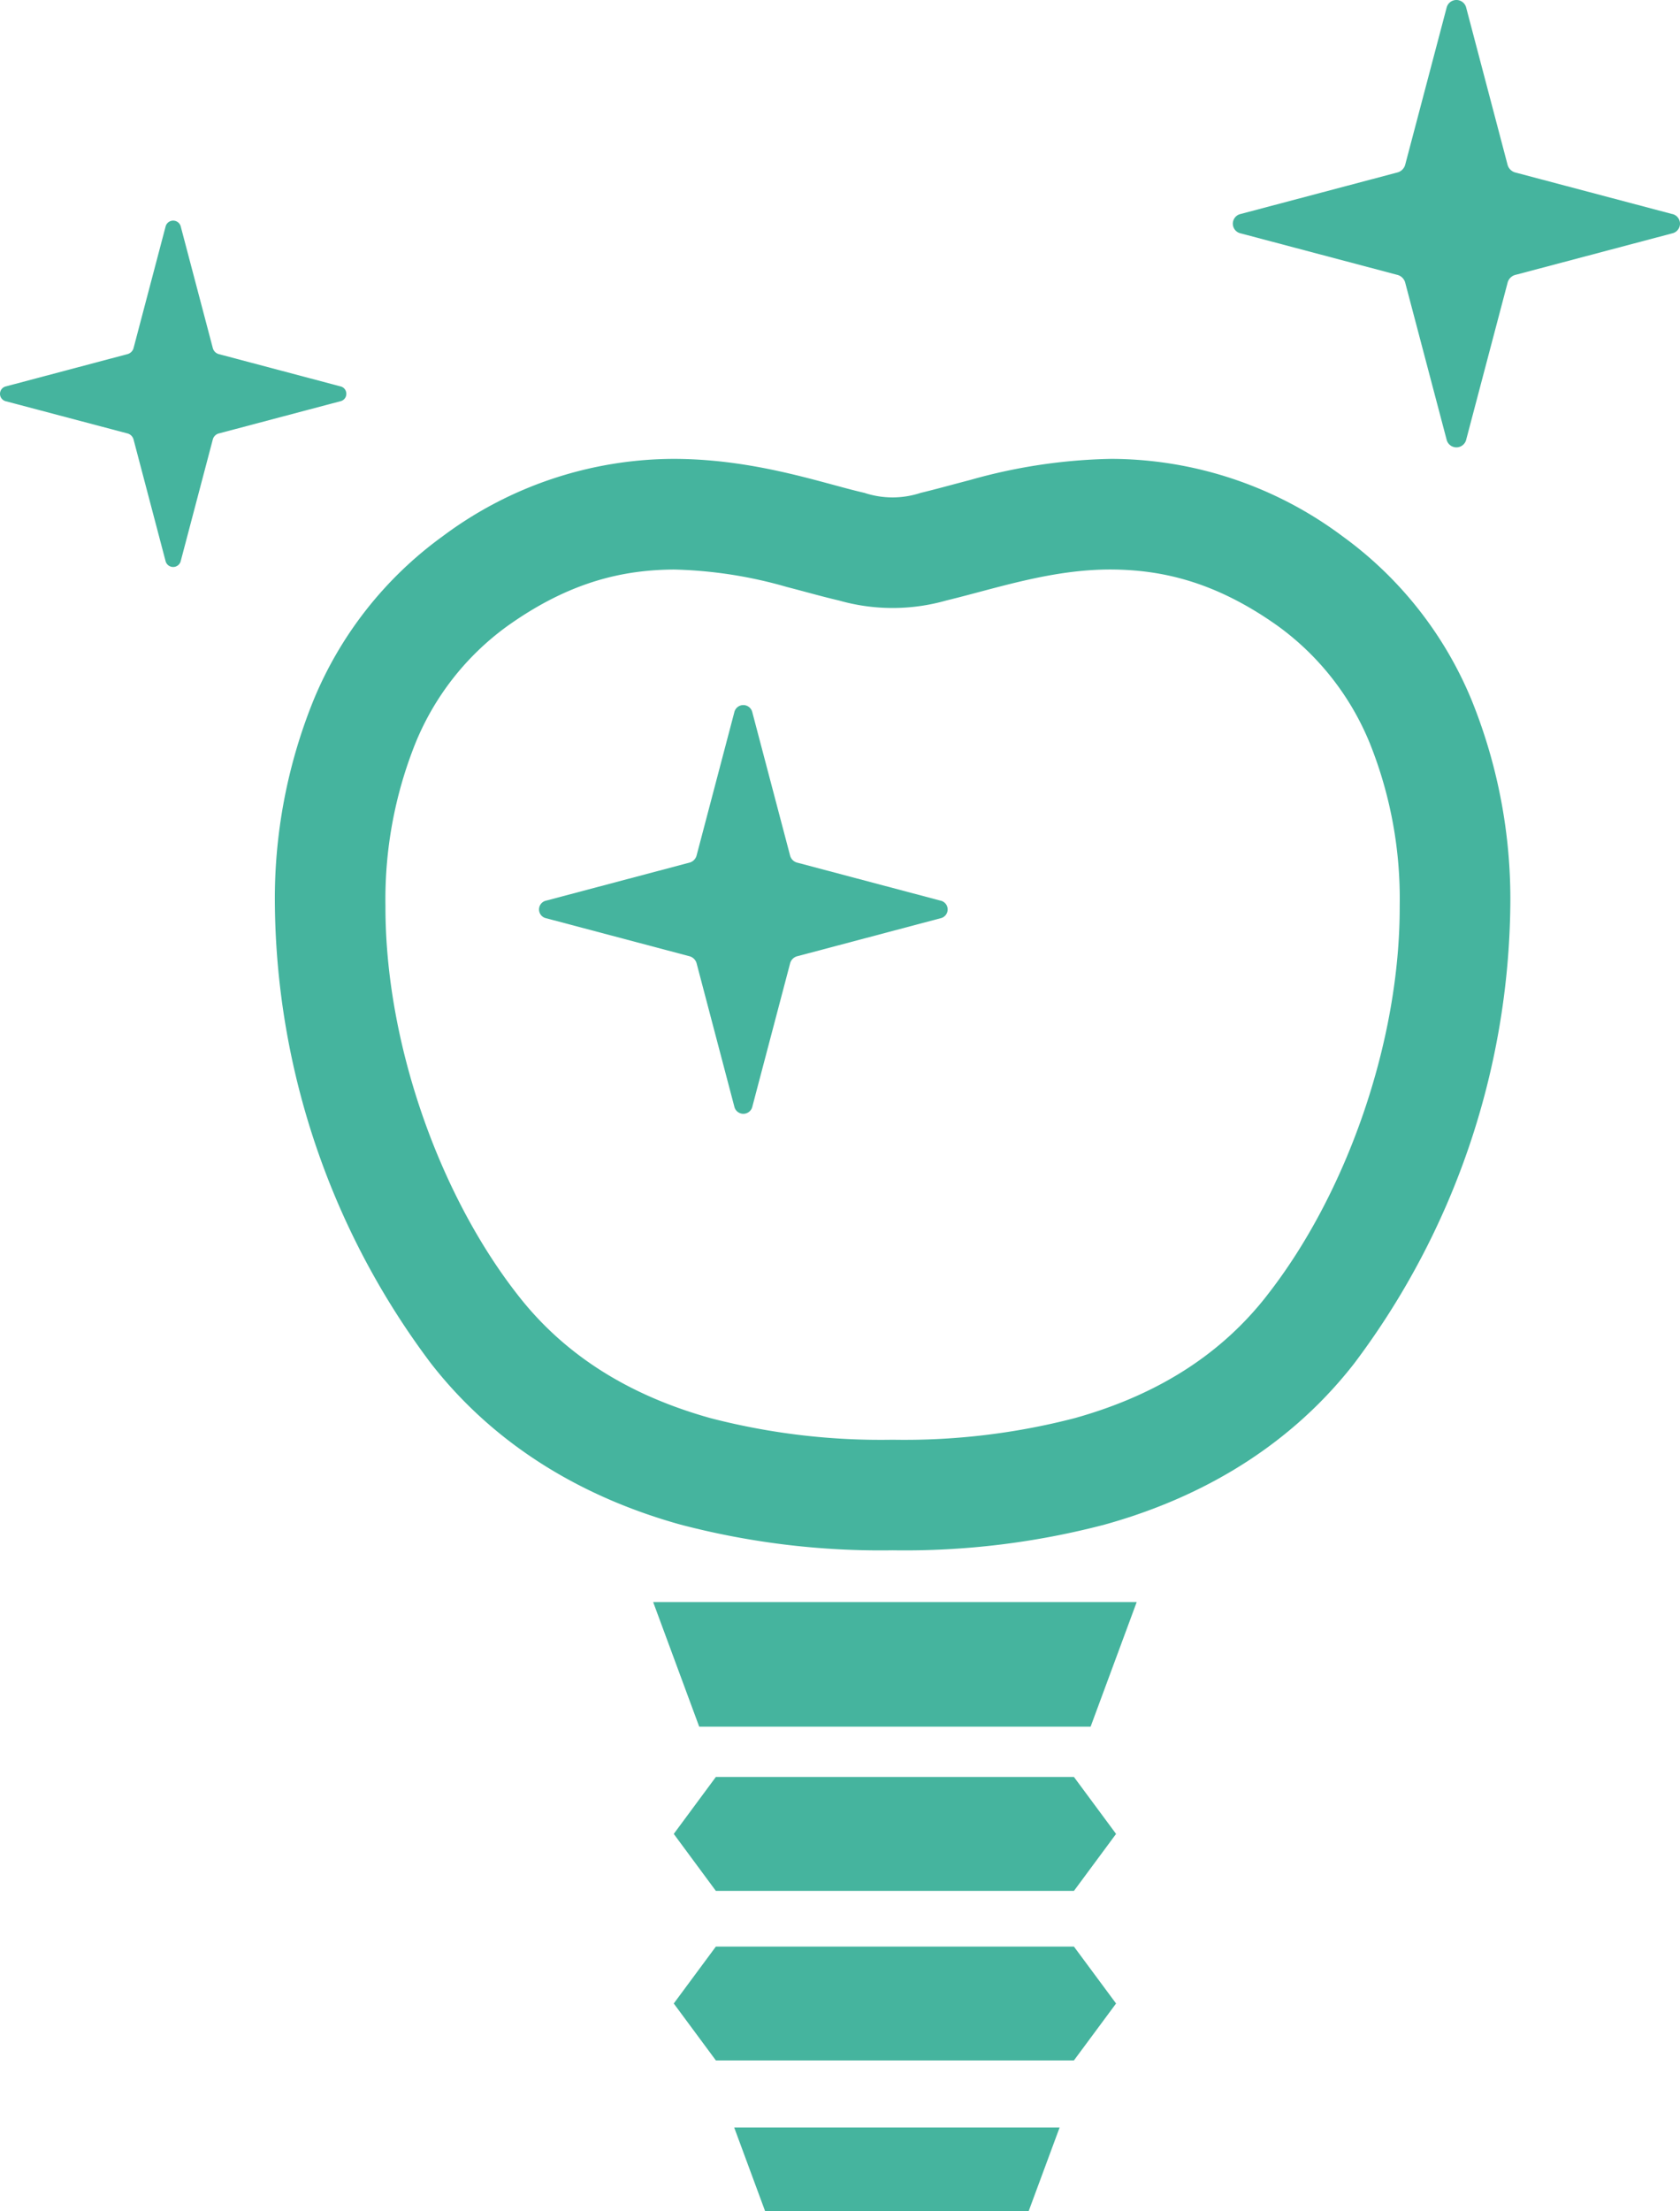 <svg xmlns="http://www.w3.org/2000/svg" width="186.584" height="245.502" viewBox="0 0 186.584 245.502">
  <g id="icon" transform="translate(-61.437)">
    <path id="パス_103" data-name="パス 103" d="M243.67,114.833a43.088,43.088,0,0,0-25.682-8.586,61.105,61.105,0,0,0-15.651,2.34c-2.126.555-3.991,1.074-5.5,1.432a9.949,9.949,0,0,1-6.264,0c-4.573-1.038-12.049-3.753-21.141-3.772a43.047,43.047,0,0,0-25.682,8.586,42.382,42.382,0,0,0-14.381,18.273,58.66,58.66,0,0,0-4.264,22.742,86.01,86.01,0,0,0,17.338,50.828c7.816,10.031,18.215,15.248,27.683,17.884a87.472,87.472,0,0,0,23.584,2.859,87.4,87.4,0,0,0,23.575-2.859c9.476-2.635,19.875-7.852,27.691-17.884a86.059,86.059,0,0,0,17.338-50.828,58.8,58.8,0,0,0-4.269-22.747A42.419,42.419,0,0,0,243.67,114.833Zm-8.384,84.3c-5.8,7.441-13.517,11.414-21.3,13.6a75.309,75.309,0,0,1-20.274,2.412,75.3,75.3,0,0,1-20.277-2.412c-7.781-2.184-15.5-6.157-21.307-13.6-8.819-11.23-14.792-28.175-14.743-43.28a46.533,46.533,0,0,1,3.307-17.982,30.043,30.043,0,0,1,10.224-13.056c6.94-4.949,12.891-6.246,18.519-6.282a49.233,49.233,0,0,1,12.551,1.942c1.977.51,3.879,1.056,5.781,1.5a21.76,21.76,0,0,0,11.888,0c5.642-1.369,11.7-3.463,18.336-3.446,5.624.035,11.575,1.343,18.519,6.282a30.1,30.1,0,0,1,10.219,13.056,46.322,46.322,0,0,1,3.3,17.982C250.082,170.954,244.1,187.9,235.285,199.129Z" transform="translate(-33.139 -55.302)" fill="#45b49e"/>
    <path id="パス_104" data-name="パス 104" d="M217.84,370.948h-5.114l5.114,13.831h43.469l5.118-13.831H217.84Z" transform="translate(-78.747 -193.08)" fill="#45b49e"/>
    <path id="パス_105" data-name="パス 105" d="M234.932,501.9h29.257l3.446-9.307H231.491Z" transform="translate(-88.514 -256.396)" fill="#45b49e"/>
    <path id="パス_106" data-name="パス 106" d="M222.171,411.436l-4.676,6.323,4.676,6.327h39.768l4.68-6.327-4.68-6.323Z" transform="translate(-81.229 -214.154)" fill="#45b49e"/>
    <path id="パス_107" data-name="パス 107" d="M222.171,450.712l-4.676,6.318,4.676,6.318h39.768l4.68-6.318-4.68-6.318Z" transform="translate(-81.229 -234.598)" fill="#45b49e"/>
    <path id="パス_108" data-name="パス 108" d="M395.772,23.763l-17.374-4.6a1.22,1.22,0,0,1-.922-.922L372.9.868a1.12,1.12,0,0,0-2.183,0l-4.582,17.369a1.226,1.226,0,0,1-.926.922l-17.369,4.6a1.1,1.1,0,0,0,0,2.148l17.369,4.6a1.219,1.219,0,0,1,.926.922l4.582,17.369a1.12,1.12,0,0,0,2.183,0l4.582-17.369a1.214,1.214,0,0,1,.922-.922l17.374-4.6a1.1,1.1,0,0,0,0-2.148Z" transform="translate(-148.62)" fill="#45b49e"/>
    <path id="パス_109" data-name="パス 109" d="M230.878,184.971l-15.866-4.206a1.1,1.1,0,0,1-.841-.841l-4.183-15.862a1.025,1.025,0,0,0-2,0l-4.179,15.862a1.12,1.12,0,0,1-.846.841L187.1,184.971a1,1,0,0,0,0,1.96l15.866,4.206a1.126,1.126,0,0,1,.846.841l4.179,15.866a1.026,1.026,0,0,0,2,0l4.183-15.866a1.108,1.108,0,0,1,.841-.841l15.866-4.206a1,1,0,0,0,0-1.96Z" transform="translate(-64.997 -84.983)" fill="#45b49e"/>
    <path id="パス_110" data-name="パス 110" d="M99.9,70.311a.836.836,0,0,0-.671-.832l-13.45-3.566a.951.951,0,0,1-.715-.711l-3.548-13.45a.869.869,0,0,0-1.692,0L76.279,65.2a.959.959,0,0,1-.716.711L62.113,69.479a.85.85,0,0,0,0,1.664L75.562,74.7a.958.958,0,0,1,.716.715l3.543,13.45a.869.869,0,0,0,1.692,0l3.548-13.45a.95.95,0,0,1,.715-.715l13.45-3.562A.836.836,0,0,0,99.9,70.311Z" transform="translate(0 -26.587)" fill="#45b49e"/>
  </g>
</svg>
